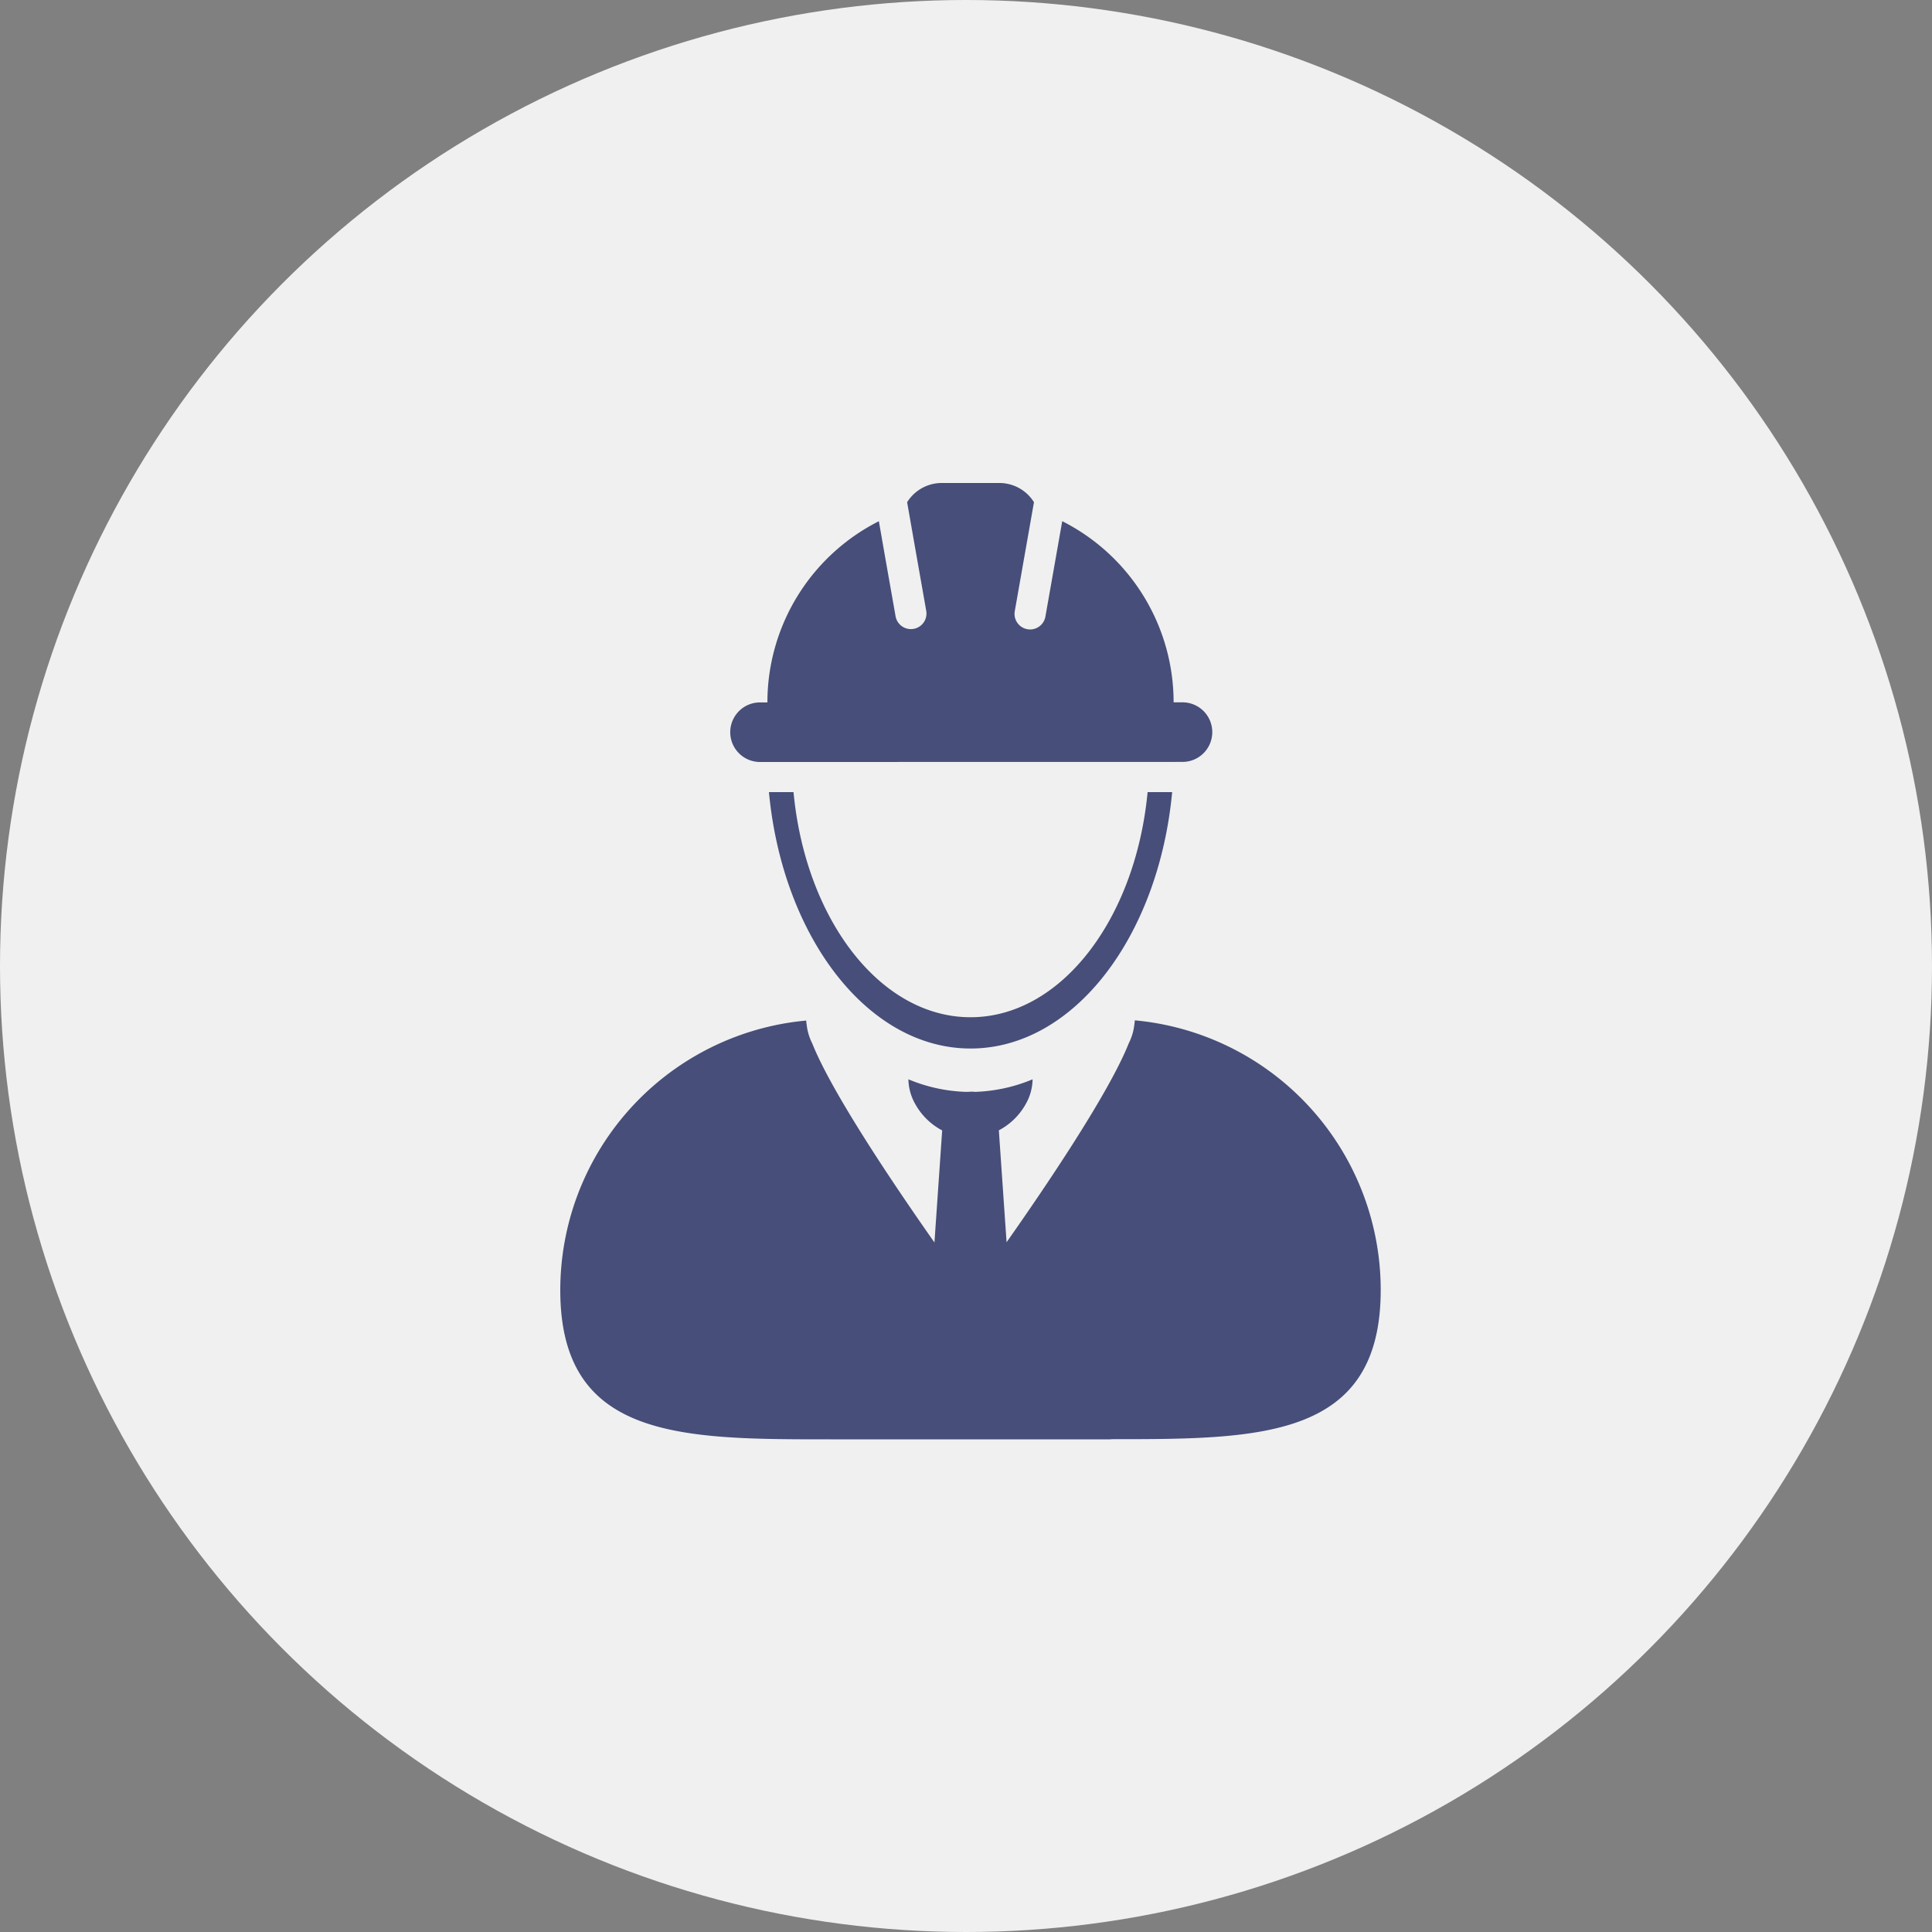 <svg xmlns="http://www.w3.org/2000/svg" width="100" height="100" viewBox="0 0 100 100">
  <rect x="0" y="0" width="100" height="100" fill="#808080" stroke="none"/>
  <g id="Group_42820" data-name="Group 42820" transform="translate(-205.684 -1131.684)">
    <g id="ic_civil">
      <circle id="Ellipse_7507" data-name="Ellipse 7507" cx="50" cy="50" r="50" transform="translate(205.684 1131.684)" fill="#f0f0f0"/>
      <path id="ic_civil_witout_bg" d="M28.454,49.5H14.018C6.276,49.5,0,49.516,0,41.776A14.017,14.017,0,0,1,12.065,27.9l.074-.01c.194-.024.391-.048.589-.066,0,.02.006.041.007.06,0,.058.013.114.02.173a2.819,2.819,0,0,0,.288.953c1.03,2.593,4.362,7.508,6.324,10.3l.4-5.8a3.392,3.392,0,0,1-1.382-1.345,2.675,2.675,0,0,1-.366-1.3,8.377,8.377,0,0,0,2.958.649c.086,0,.171,0,.256-.008s.171.008.256.008a8.377,8.377,0,0,0,2.958-.649,2.675,2.675,0,0,1-.366,1.3A3.394,3.394,0,0,1,22.7,33.505l.4,5.794c1.962-2.789,5.295-7.7,6.325-10.3a2.827,2.827,0,0,0,.287-.953c.007-.059.017-.115.02-.173,0-.019.007-.04.007-.06.2.018.394.041.588.066.024,0,.05.006.074.01h0a14.016,14.016,0,0,1,12.064,13.88c0,7.706-6.218,7.723-13.91,7.723ZM10.8,16h1.272c.621,6.582,4.485,11.652,9.162,11.652S29.776,22.58,30.4,16h1.271c-.706,7.5-5.108,13.271-10.434,13.271S11.508,23.494,10.8,16Zm-.5-1.56h0a1.542,1.542,0,0,1,0-3.083h.421A10.506,10.506,0,0,1,16.49,1.978L16.8,3.755l.558,3.161a.806.806,0,0,0,1.587-.28l-.614-3.485L17.953.994A2.11,2.11,0,0,1,19.744,0h2.983a2.108,2.108,0,0,1,1.791.994l-.38,2.156-.614,3.485a.805.805,0,1,0,1.586.28l.558-3.162.313-1.777a10.509,10.509,0,0,1,5.765,9.377h.42a1.542,1.542,0,1,1,0,3.083Z" transform="translate(234.684 1156.684)" fill="#464e79"/>
    </g>
  </g>
</svg>
